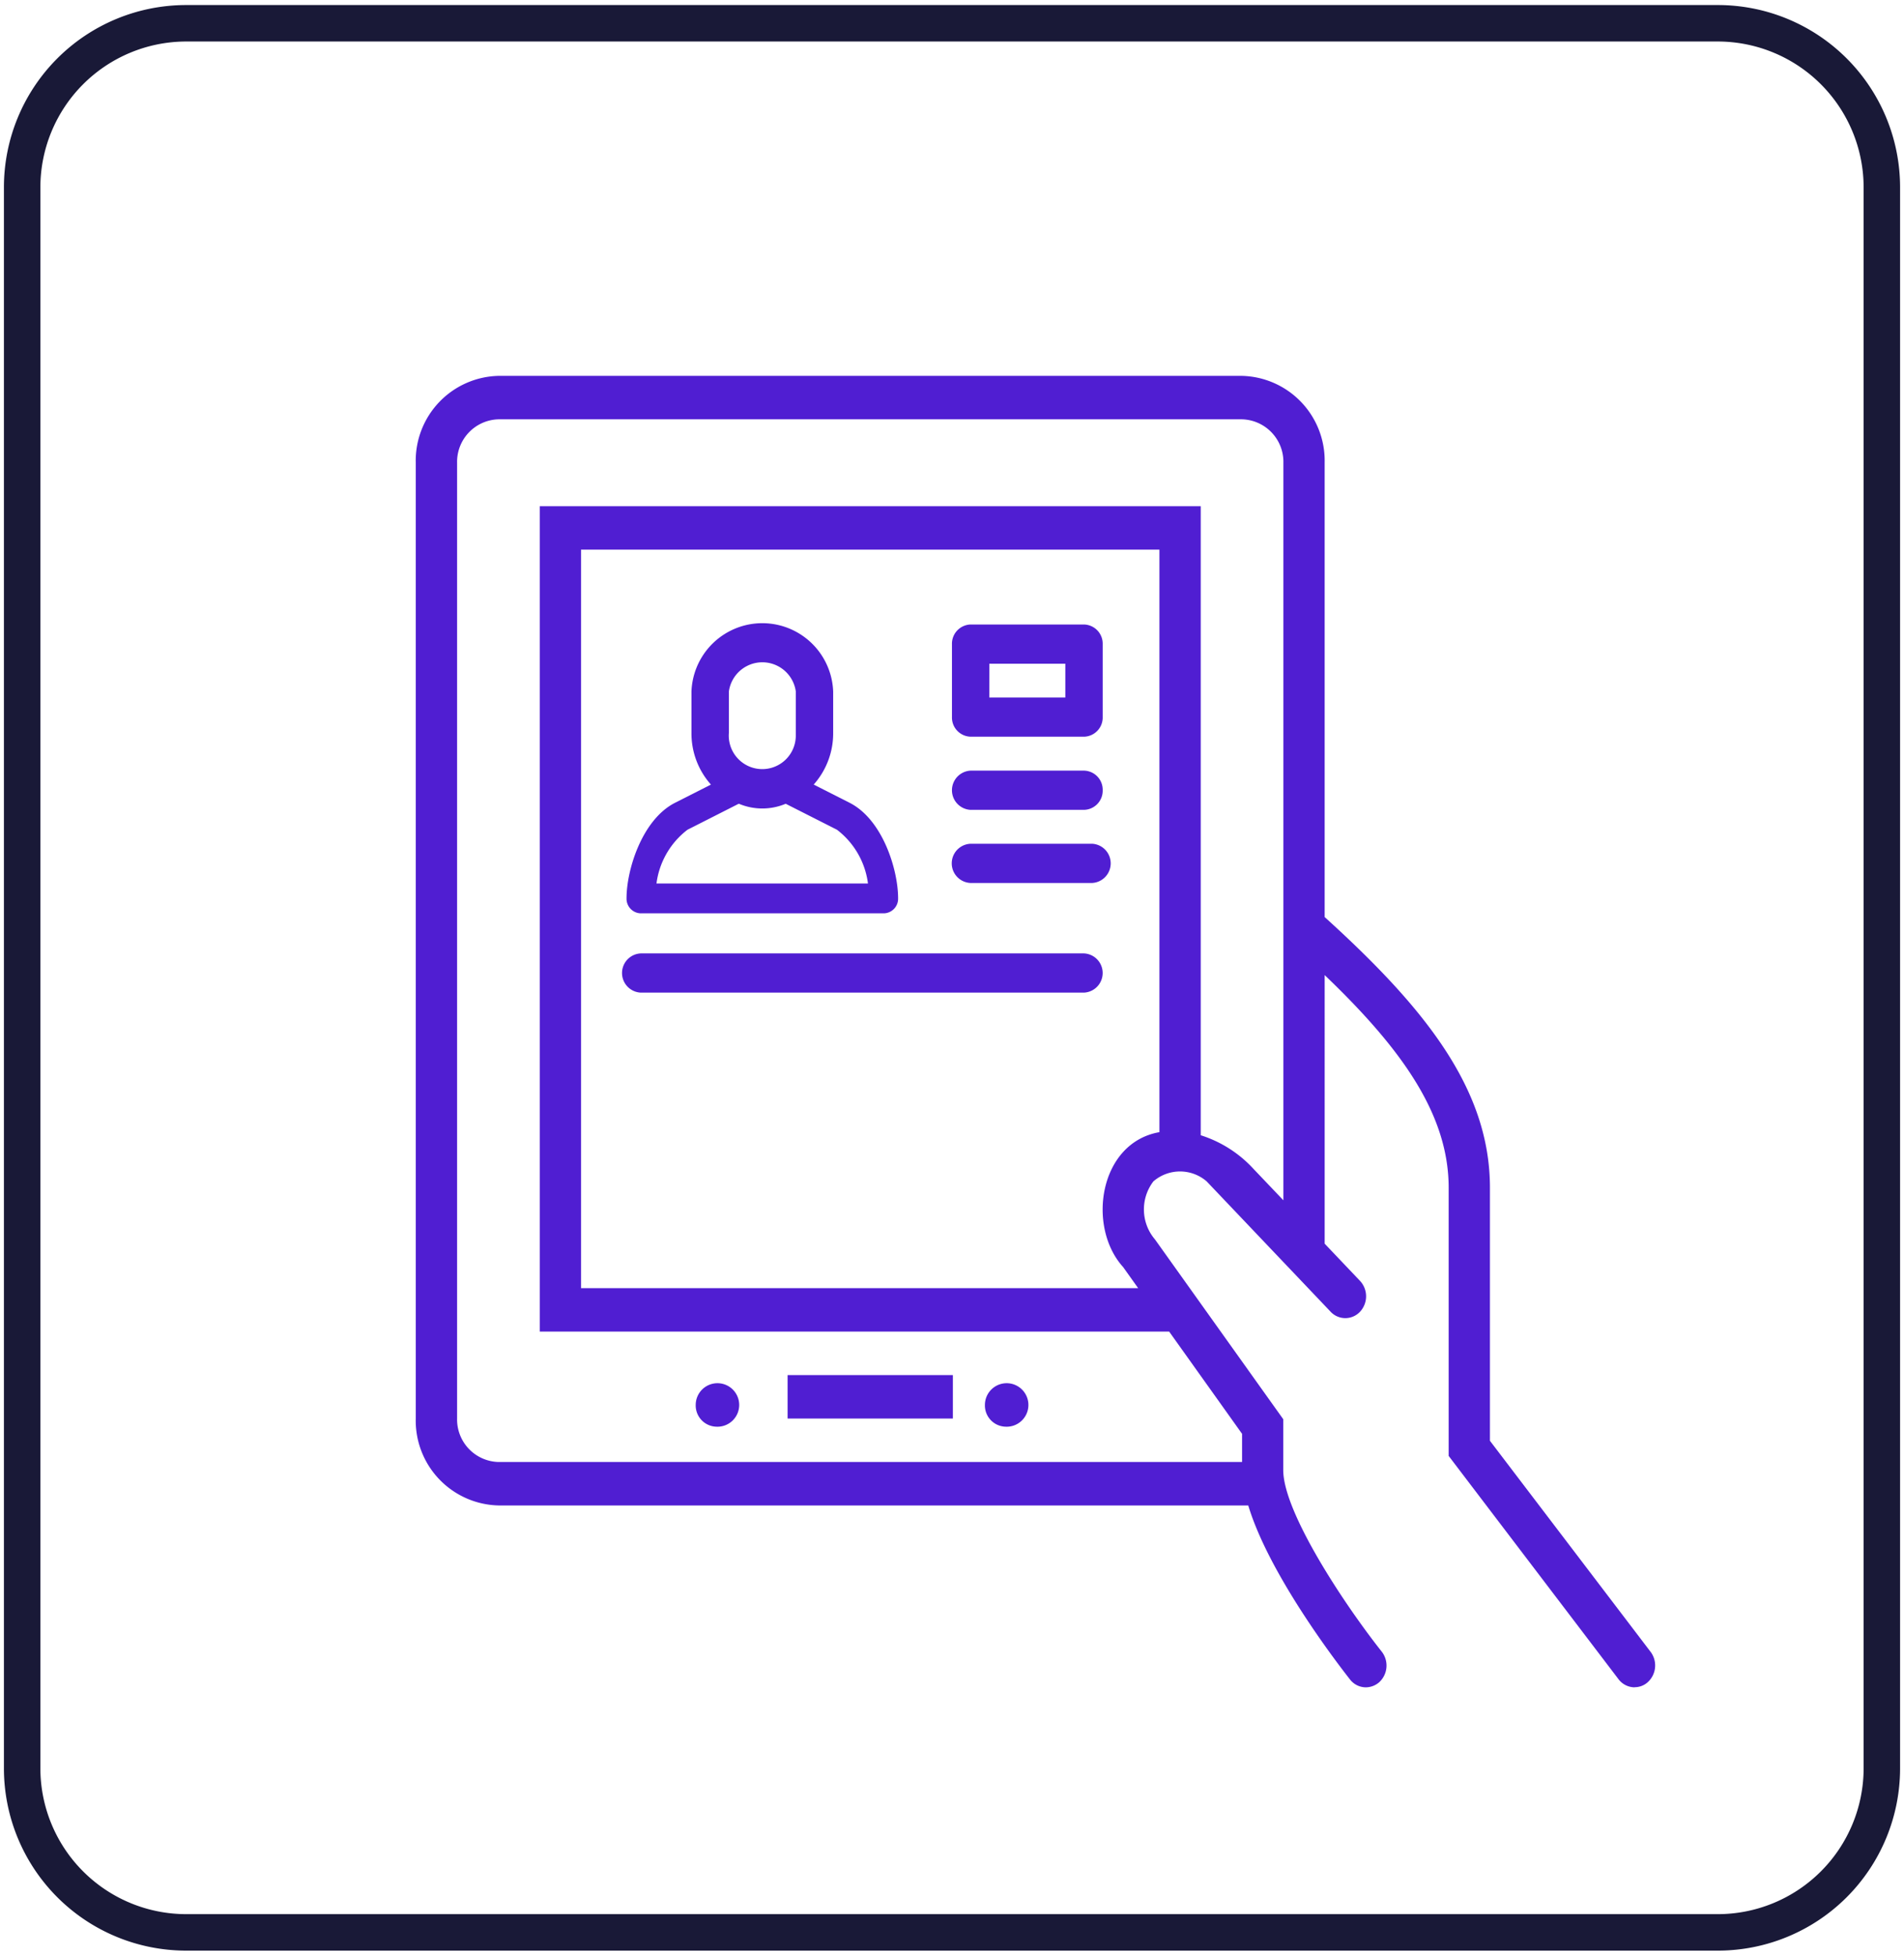 <svg id="Groupe_583" data-name="Groupe 583" xmlns="http://www.w3.org/2000/svg" xmlns:xlink="http://www.w3.org/1999/xlink" width="132.474" height="136.001" viewBox="0 0 132.474 136.001">
  <defs>
    <clipPath id="clip-path">
      <rect id="Rectangle_1173" data-name="Rectangle 1173" width="132.474" height="136.001" fill="none"/>
    </clipPath>
  </defs>
  <g id="Groupe_541" data-name="Groupe 541" clip-path="url(#clip-path)">
    <path id="Rectangle_1171" data-name="Rectangle 1171" d="M11.41-1.268H117.982A12.678,12.678,0,0,1,130.66,11.41V121.353a12.678,12.678,0,0,1-12.678,12.678H11.41A12.678,12.678,0,0,1-1.268,121.353V11.41A12.678,12.678,0,0,1,11.41-1.268ZM117.982,131.495a10.153,10.153,0,0,0,10.142-10.142V11.41A10.153,10.153,0,0,0,117.982,1.268H11.41A10.153,10.153,0,0,0,1.268,11.41V121.353A10.153,10.153,0,0,0,11.41,131.495Z" transform="translate(1.541 1.619)" fill="#191937"/>
    <path id="Tracé_1252" data-name="Tracé 1252" d="M82.113,75.636a8.434,8.434,0,0,0-3.689-2.359V29.531H32.435v57.4H76.228L81.3,94.041V96H29.559a2.958,2.958,0,0,1-2.875-3.02V26.511a2.96,2.96,0,0,1,2.875-3.022H81.3a2.96,2.96,0,0,1,2.875,3.022V77.8Zm-9.093,6.8,1.051,1.475H35.307V32.552H75.55v40.51c-4.2.733-5.064,6.573-2.53,9.376m36.709,26.77L98.546,94.524v-17.6c0-6.9-4.581-12.552-11.5-18.821v-31.6A5.9,5.9,0,0,0,81.3,20.468H29.557a5.9,5.9,0,0,0-5.749,6.043V92.979a5.9,5.9,0,0,0,5.751,6.042H81.73c1.484,4.926,6.435,11.28,7.082,12.105a1.4,1.4,0,0,0,1.1.544,1.436,1.436,0,0,0,.923-.349,1.576,1.576,0,0,0,.186-2.129c-2.658-3.355-6.856-9.727-6.856-12.629V93.025L75.258,80.546l-.128-.161a3.212,3.212,0,0,1,0-3.9,2.833,2.833,0,0,1,3.707,0l8.625,9.066a1.4,1.4,0,0,0,2.044,0,1.575,1.575,0,0,0,0-2.148l-2.459-2.586V62.139c5.257,5.032,8.627,9.623,8.627,14.787v18.65l11.811,15.52a1.417,1.417,0,0,0,1.121.573v-.008a1.351,1.351,0,0,0,.891-.324,1.572,1.572,0,0,0,.231-2.13" transform="translate(5.119 5.671)" fill="#501ed2"/>
    <rect id="Rectangle_1172" data-name="Rectangle 1172" width="11.499" height="3.022" transform="translate(54.799 95.626)" fill="#501ed2"/>
    <path id="Tracé_1253" data-name="Tracé 1253" d="M57.836,78.345A1.513,1.513,0,1,0,56.4,76.834a1.476,1.476,0,0,0,1.437,1.511" transform="translate(12.127 20.87)" fill="#501ed2"/>
    <path id="Tracé_1254" data-name="Tracé 1254" d="M41.276,78.345a1.513,1.513,0,1,0-1.437-1.511,1.476,1.476,0,0,0,1.437,1.511" transform="translate(8.566 20.87)" fill="#501ed2"/>
    <path id="Tracé_1255" data-name="Tracé 1255" d="M57.112,36.737H62.4v2.347h-5.29Zm-1.3,5.073H63.7A1.334,1.334,0,0,0,65,40.449V35.372a1.336,1.336,0,0,0-1.3-1.365H55.812a1.337,1.337,0,0,0-1.3,1.365v5.076a1.333,1.333,0,0,0,1.3,1.361" transform="translate(11.722 9.422)" fill="#501ed2"/>
    <path id="Tracé_1256" data-name="Tracé 1256" d="M55.814,44.692H63.7A1.333,1.333,0,0,0,65,43.327h0a1.332,1.332,0,0,0-1.3-1.363H55.814a1.366,1.366,0,0,0,0,2.729" transform="translate(11.722 11.627)" fill="#501ed2"/>
    <path id="Tracé_1257" data-name="Tracé 1257" d="M64.266,45.946H55.811a1.365,1.365,0,0,0,0,2.728h8.455a1.366,1.366,0,0,0,0-2.728" transform="translate(11.721 12.73)" fill="#501ed2"/>
    <path id="Tracé_1258" data-name="Tracé 1258" d="M67.759,51.917H36.92a1.365,1.365,0,0,0,0,2.727H67.759a1.365,1.365,0,0,0,0-2.727" transform="translate(7.66 14.385)" fill="#501ed2"/>
    <path id="Tracé_1259" data-name="Tracé 1259" d="M40.119,48.3l3.55-1.8h.045a4.194,4.194,0,0,0,3.222,0h.03l3.553,1.8a5.6,5.6,0,0,1,2.157,3.737H37.962A5.6,5.6,0,0,1,40.119,48.3m7.536-6.748c0,.06,0,.119,0,.179A2.332,2.332,0,1,1,43,41.548V38.681a2.35,2.35,0,0,1,4.655,0ZM36.868,54.113H53.783a1.016,1.016,0,0,0,.99-1.041c0-1.99-1.07-5.48-3.38-6.65L48.9,45.159a5.353,5.353,0,0,0,1.355-3.612V38.686a4.933,4.933,0,0,0-9.859-.005v2.867a5.347,5.347,0,0,0,1.354,3.612l-2.492,1.263c-2.3,1.167-3.38,4.659-3.38,6.65a1.017,1.017,0,0,0,.991,1.041" transform="translate(7.714 9.402)" fill="#501ed2"/>
  </g>
</svg>
